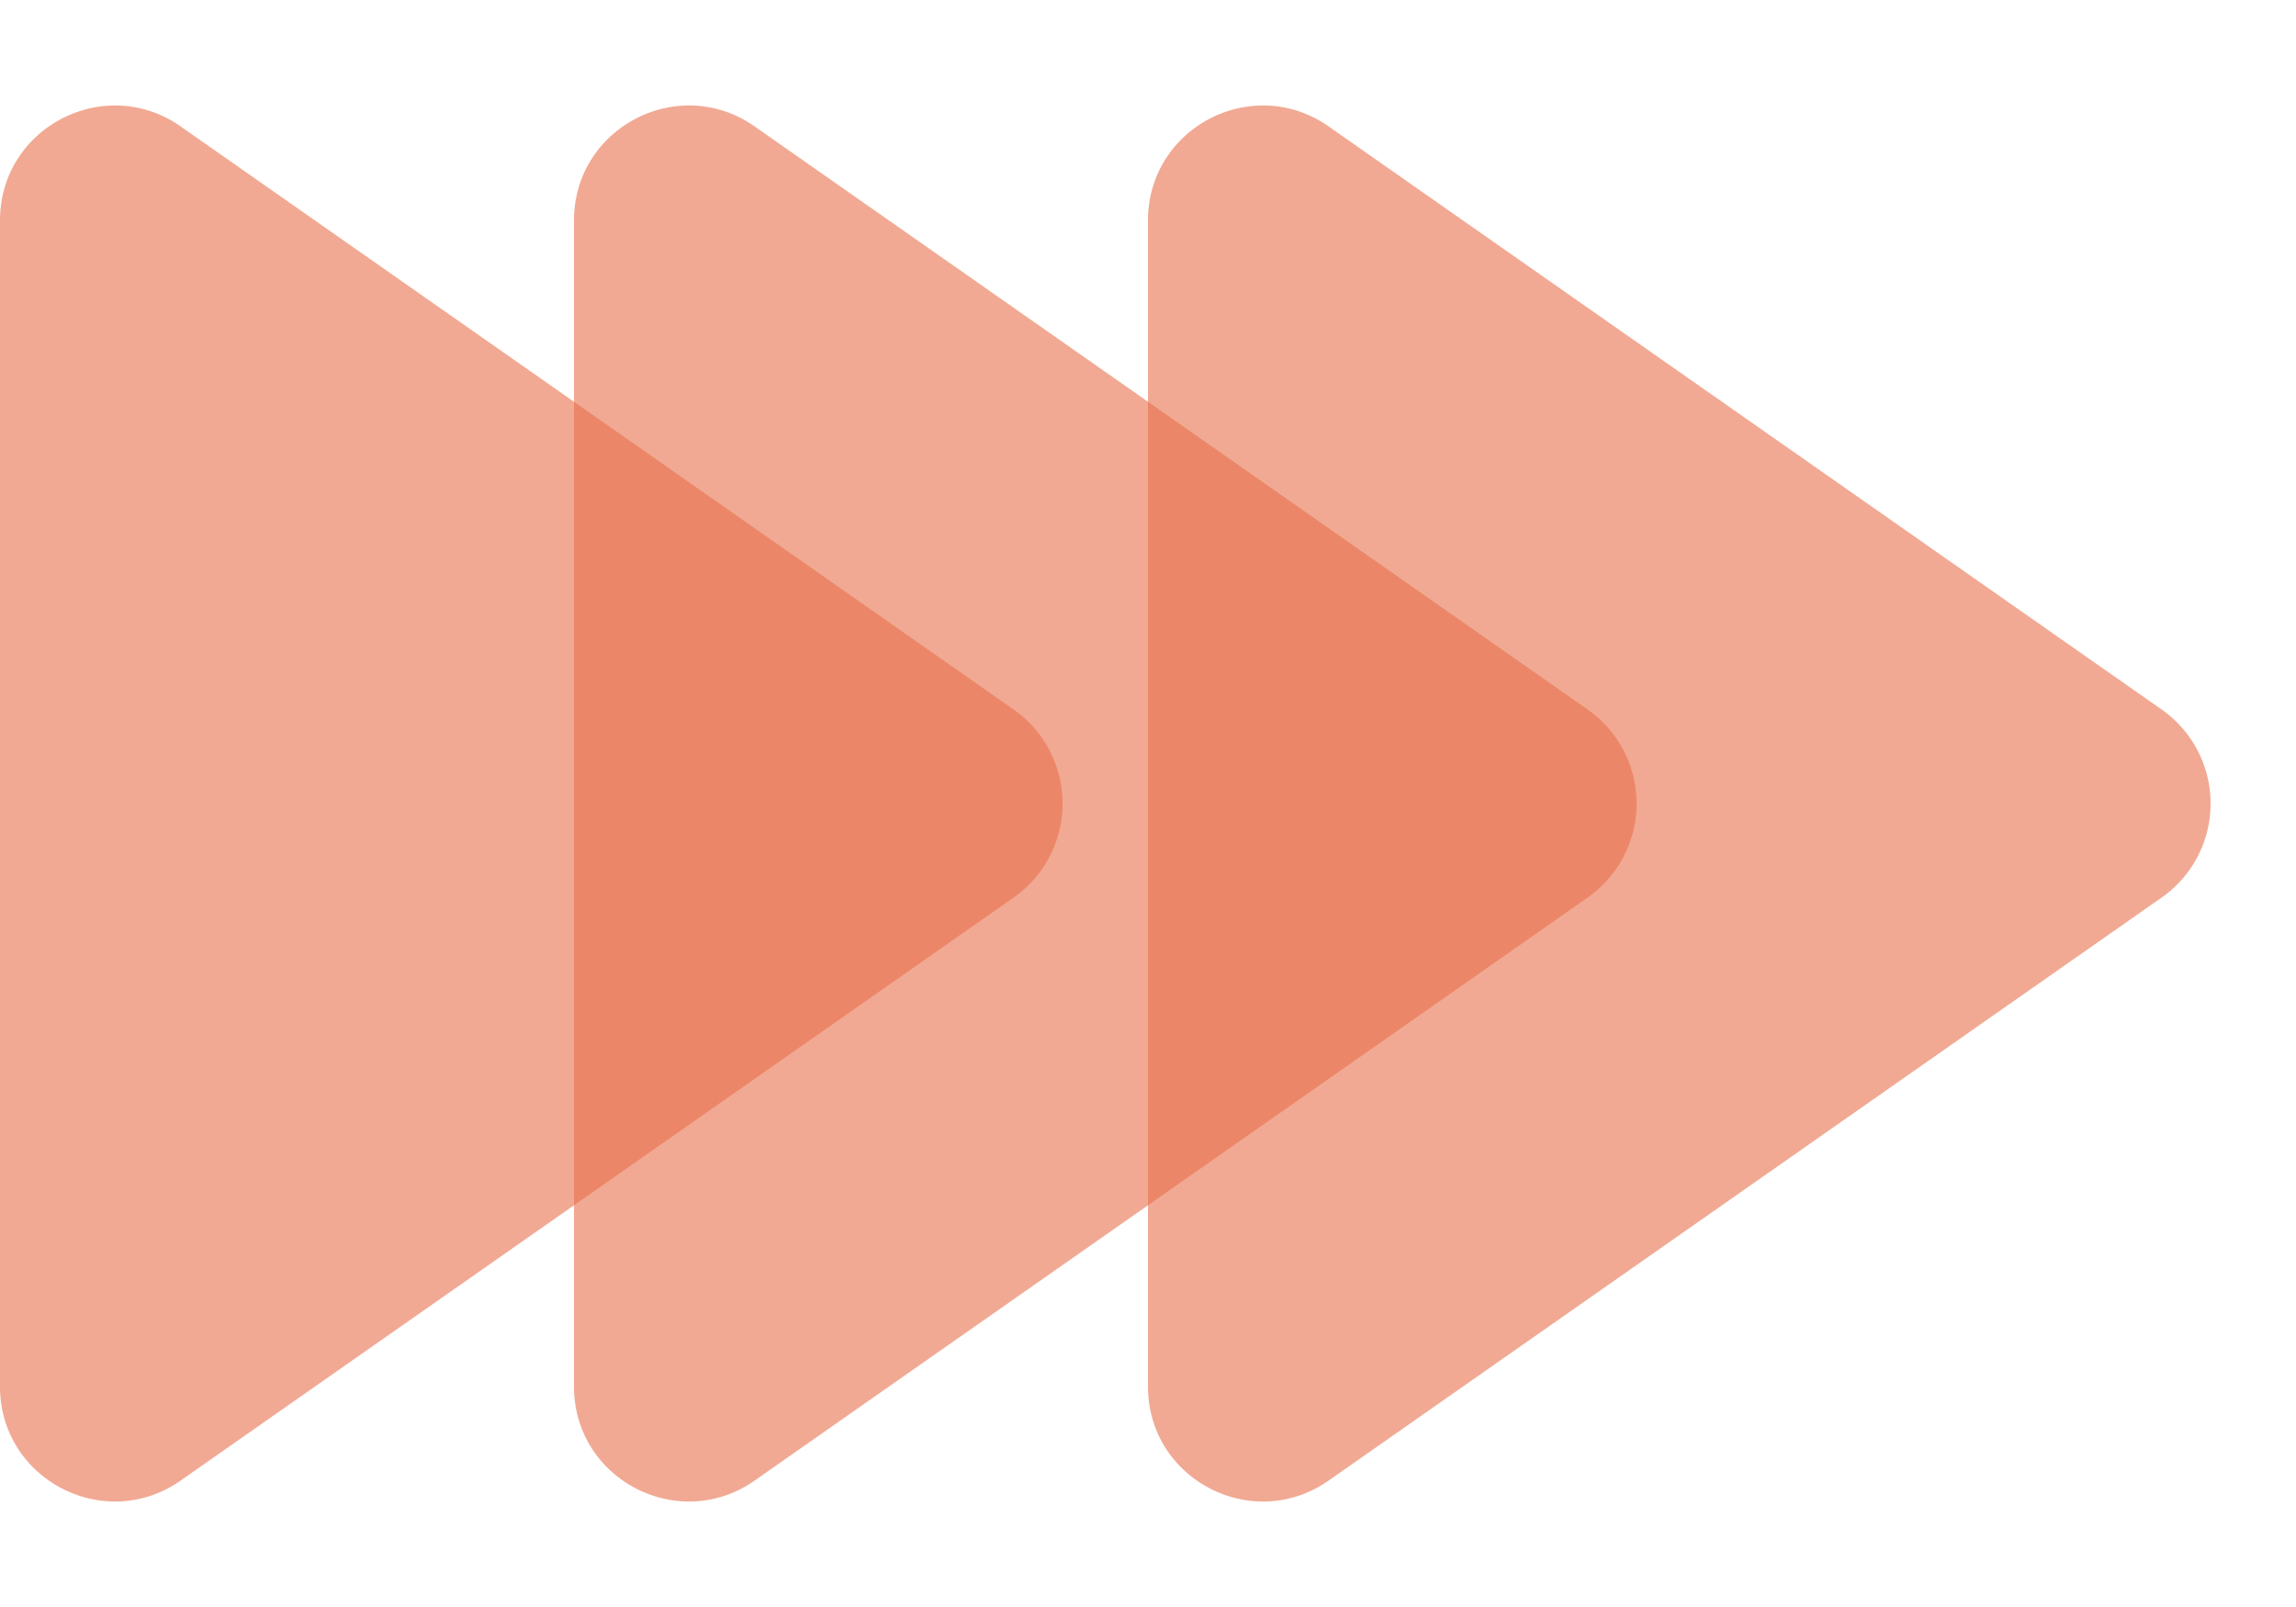 <svg xmlns="http://www.w3.org/2000/svg" width="40" height="28" fill="none"><path fill="#E8704B" d="M0 3.841c0-1.618 1.821-2.566 3.147-1.638l14.512 10.159a2 2 0 0 1 0 3.277L3.147 25.797C1.82 26.725 0 25.777 0 24.16z" opacity=".6"/><path fill="#E8704B" d="M10 3.841c0-1.618 1.821-2.566 3.147-1.638l14.512 10.159a2 2 0 0 1 0 3.277L13.147 25.797C11.82 26.725 10 25.777 10 24.16z" opacity=".6"/><path fill="#E8704B" d="M20 3.841c0-1.618 1.821-2.566 3.147-1.638l14.512 10.159a2 2 0 0 1 0 3.277L23.147 25.797C21.82 26.725 20 25.777 20 24.16z" opacity=".6"/></svg>
